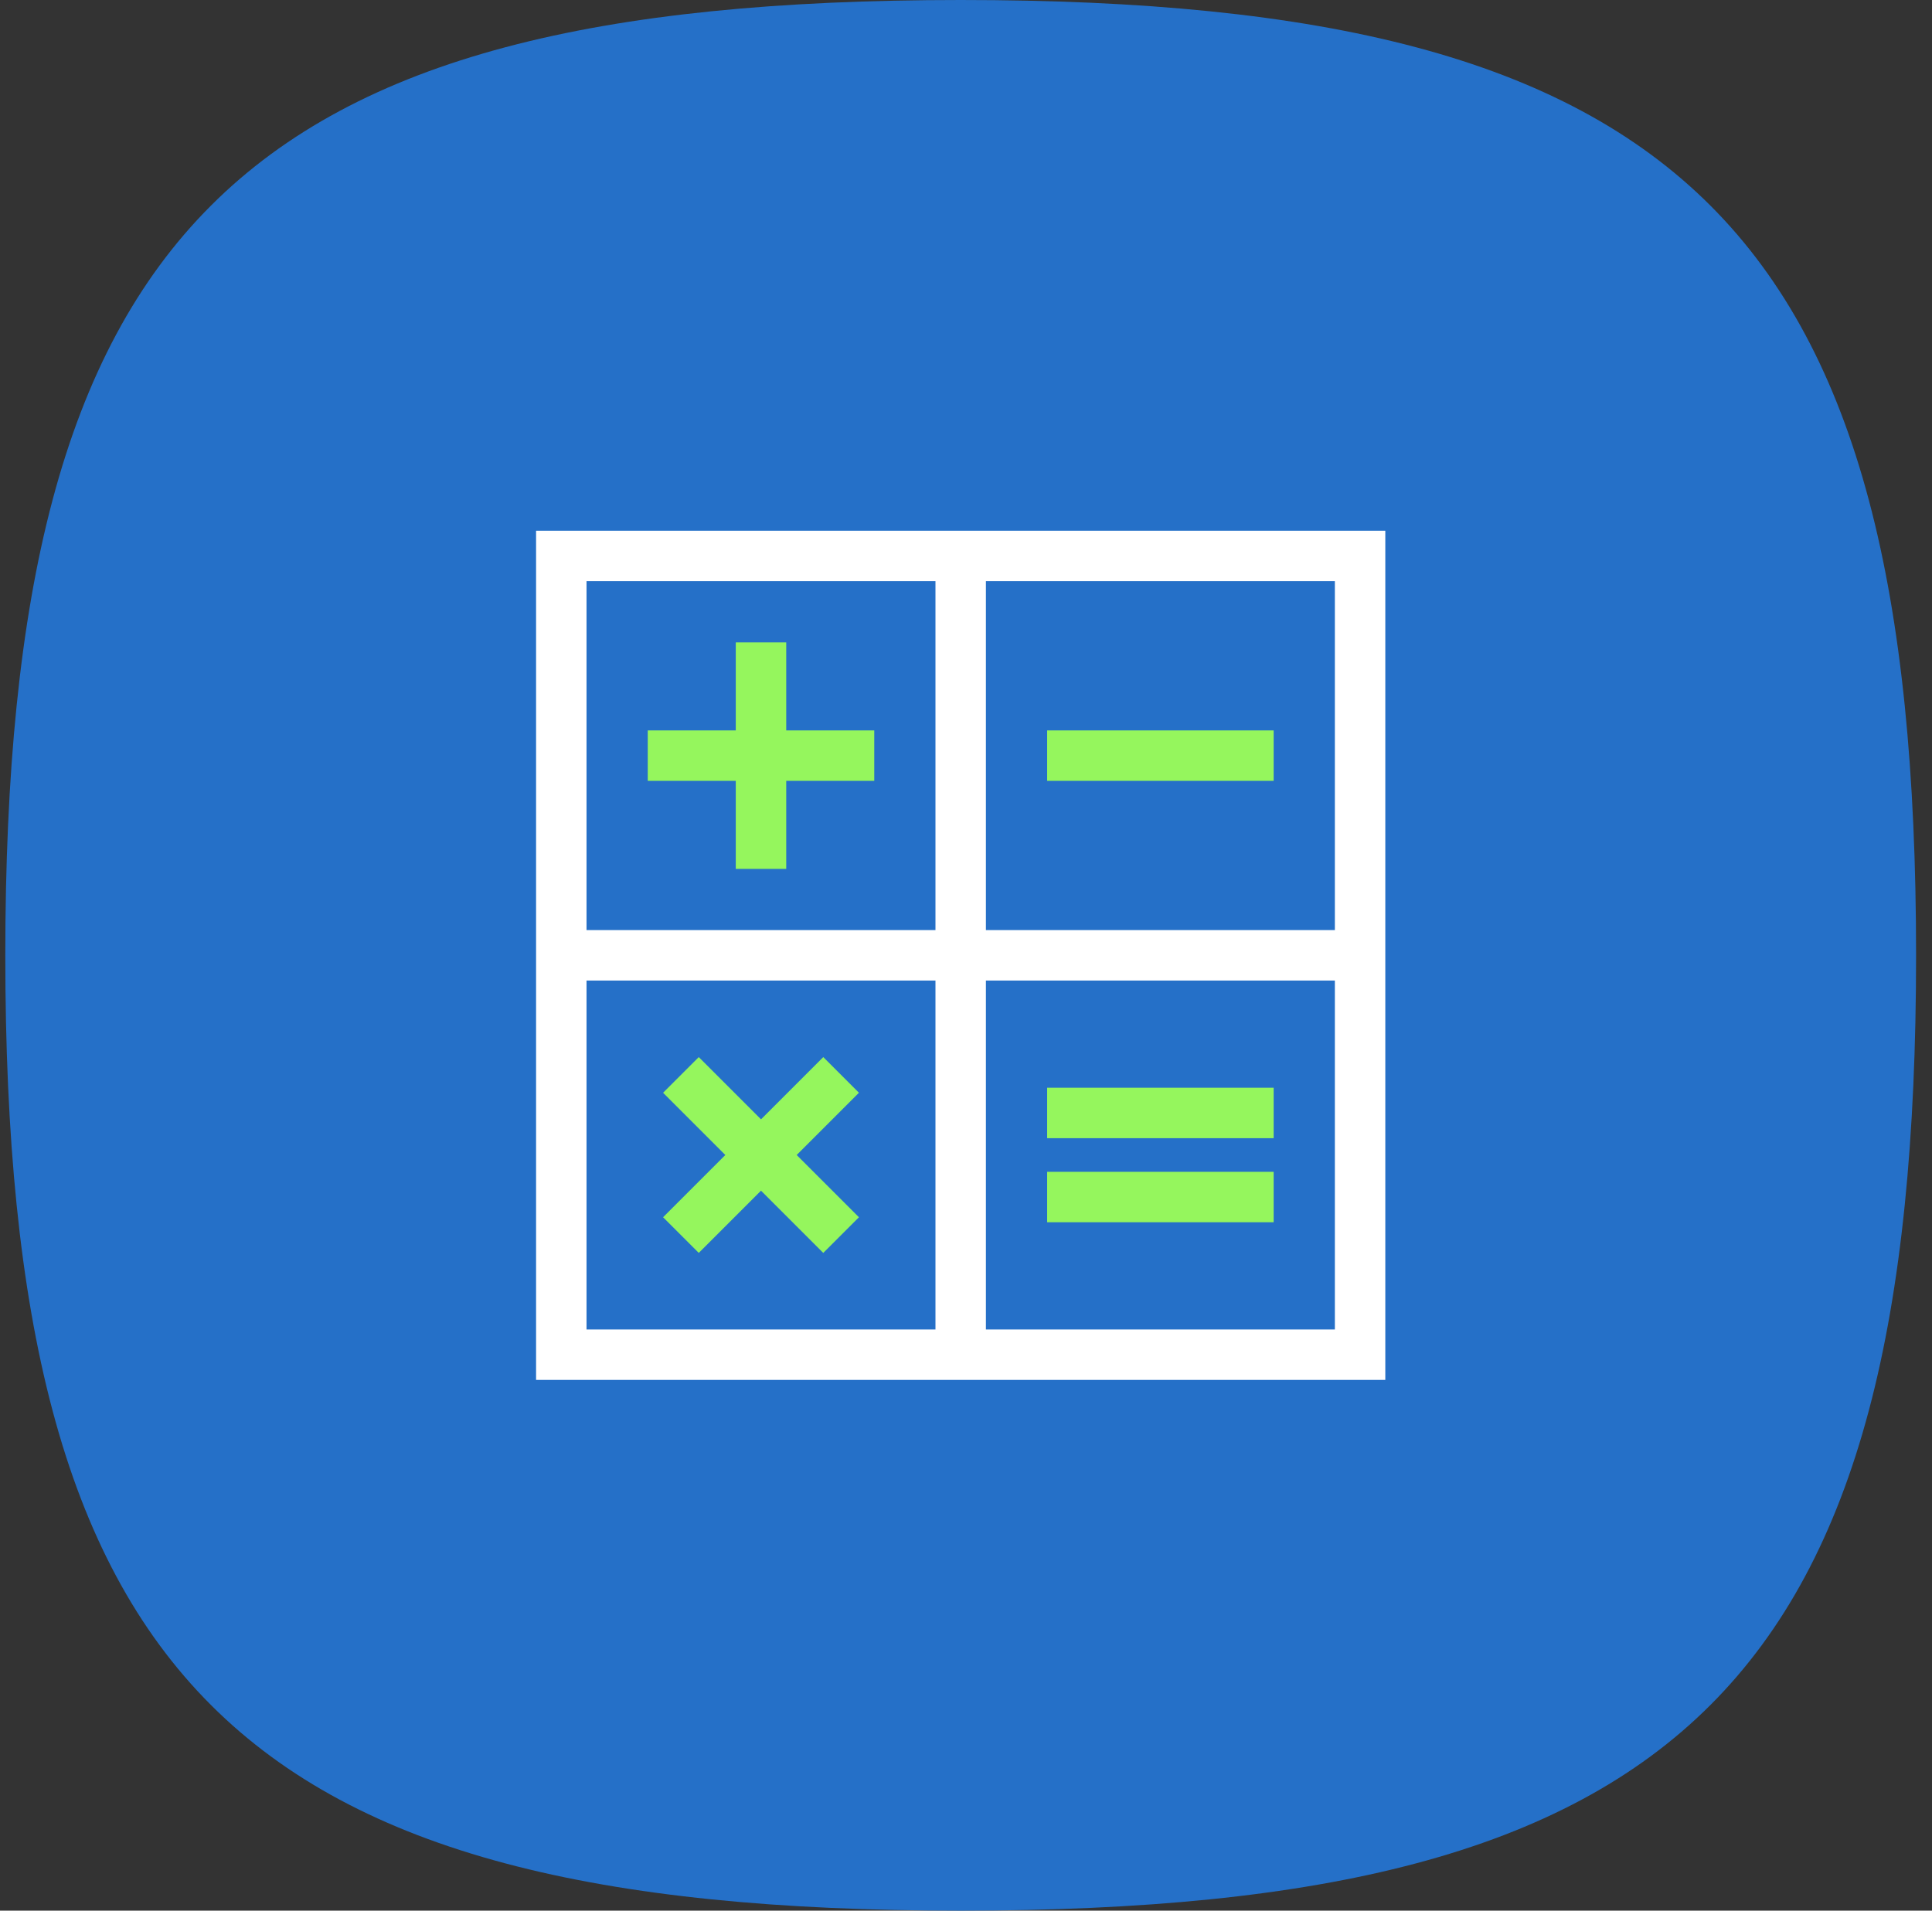 <svg width="91" height="90" viewBox="0 0 91 90" fill="none" xmlns="http://www.w3.org/2000/svg">
<rect x="0" y="0" width="91" height="90" fill="#333333" stroke="none"/>
<path d="M0.25 45C0.25 79.172 11.08 90 45.25 90C79.42 90 90.25 79.17 90.25 45C90.25 10.83 79.422 0 45.25 0C11.078 0 0.25 10.83 0.25 45Z" fill="#2570C8"/>
<path d="M46.438 25H44.062H25.25V43.812V46.188V65H44.062H46.438H65.25V46.188V43.812V25H46.438ZM44.062 62.624H27.626V46.188H44.062V62.624ZM44.062 43.812H27.626V27.376H44.062V43.812ZM62.874 62.624H46.438V46.188H62.874V62.624ZM62.874 43.812H46.438V27.376H62.874V43.812Z" fill="white"/>
<path d="M37.033 34.406V30.26H34.656V34.406H30.51V36.782H34.656V40.929H37.033V36.782H41.179V34.406H37.033Z" fill="#95F65D"/>
<path d="M40.457 51.474L38.777 49.794L35.845 52.726L32.913 49.794L31.232 51.474L34.164 54.406L31.232 57.338L32.913 59.018L35.845 56.086L38.777 59.018L40.457 57.338L37.525 54.406L40.457 51.474Z" fill="#95F65D"/>
<path d="M59.991 34.406H49.322V36.782H59.991V34.406Z" fill="#95F65D"/>
<path d="M59.991 55.198H49.322V57.574H59.991V55.198Z" fill="#95F65D"/>
<path d="M59.991 51.237H49.322V53.614H59.991V51.237Z" fill="#95F65D"/>
</svg>

